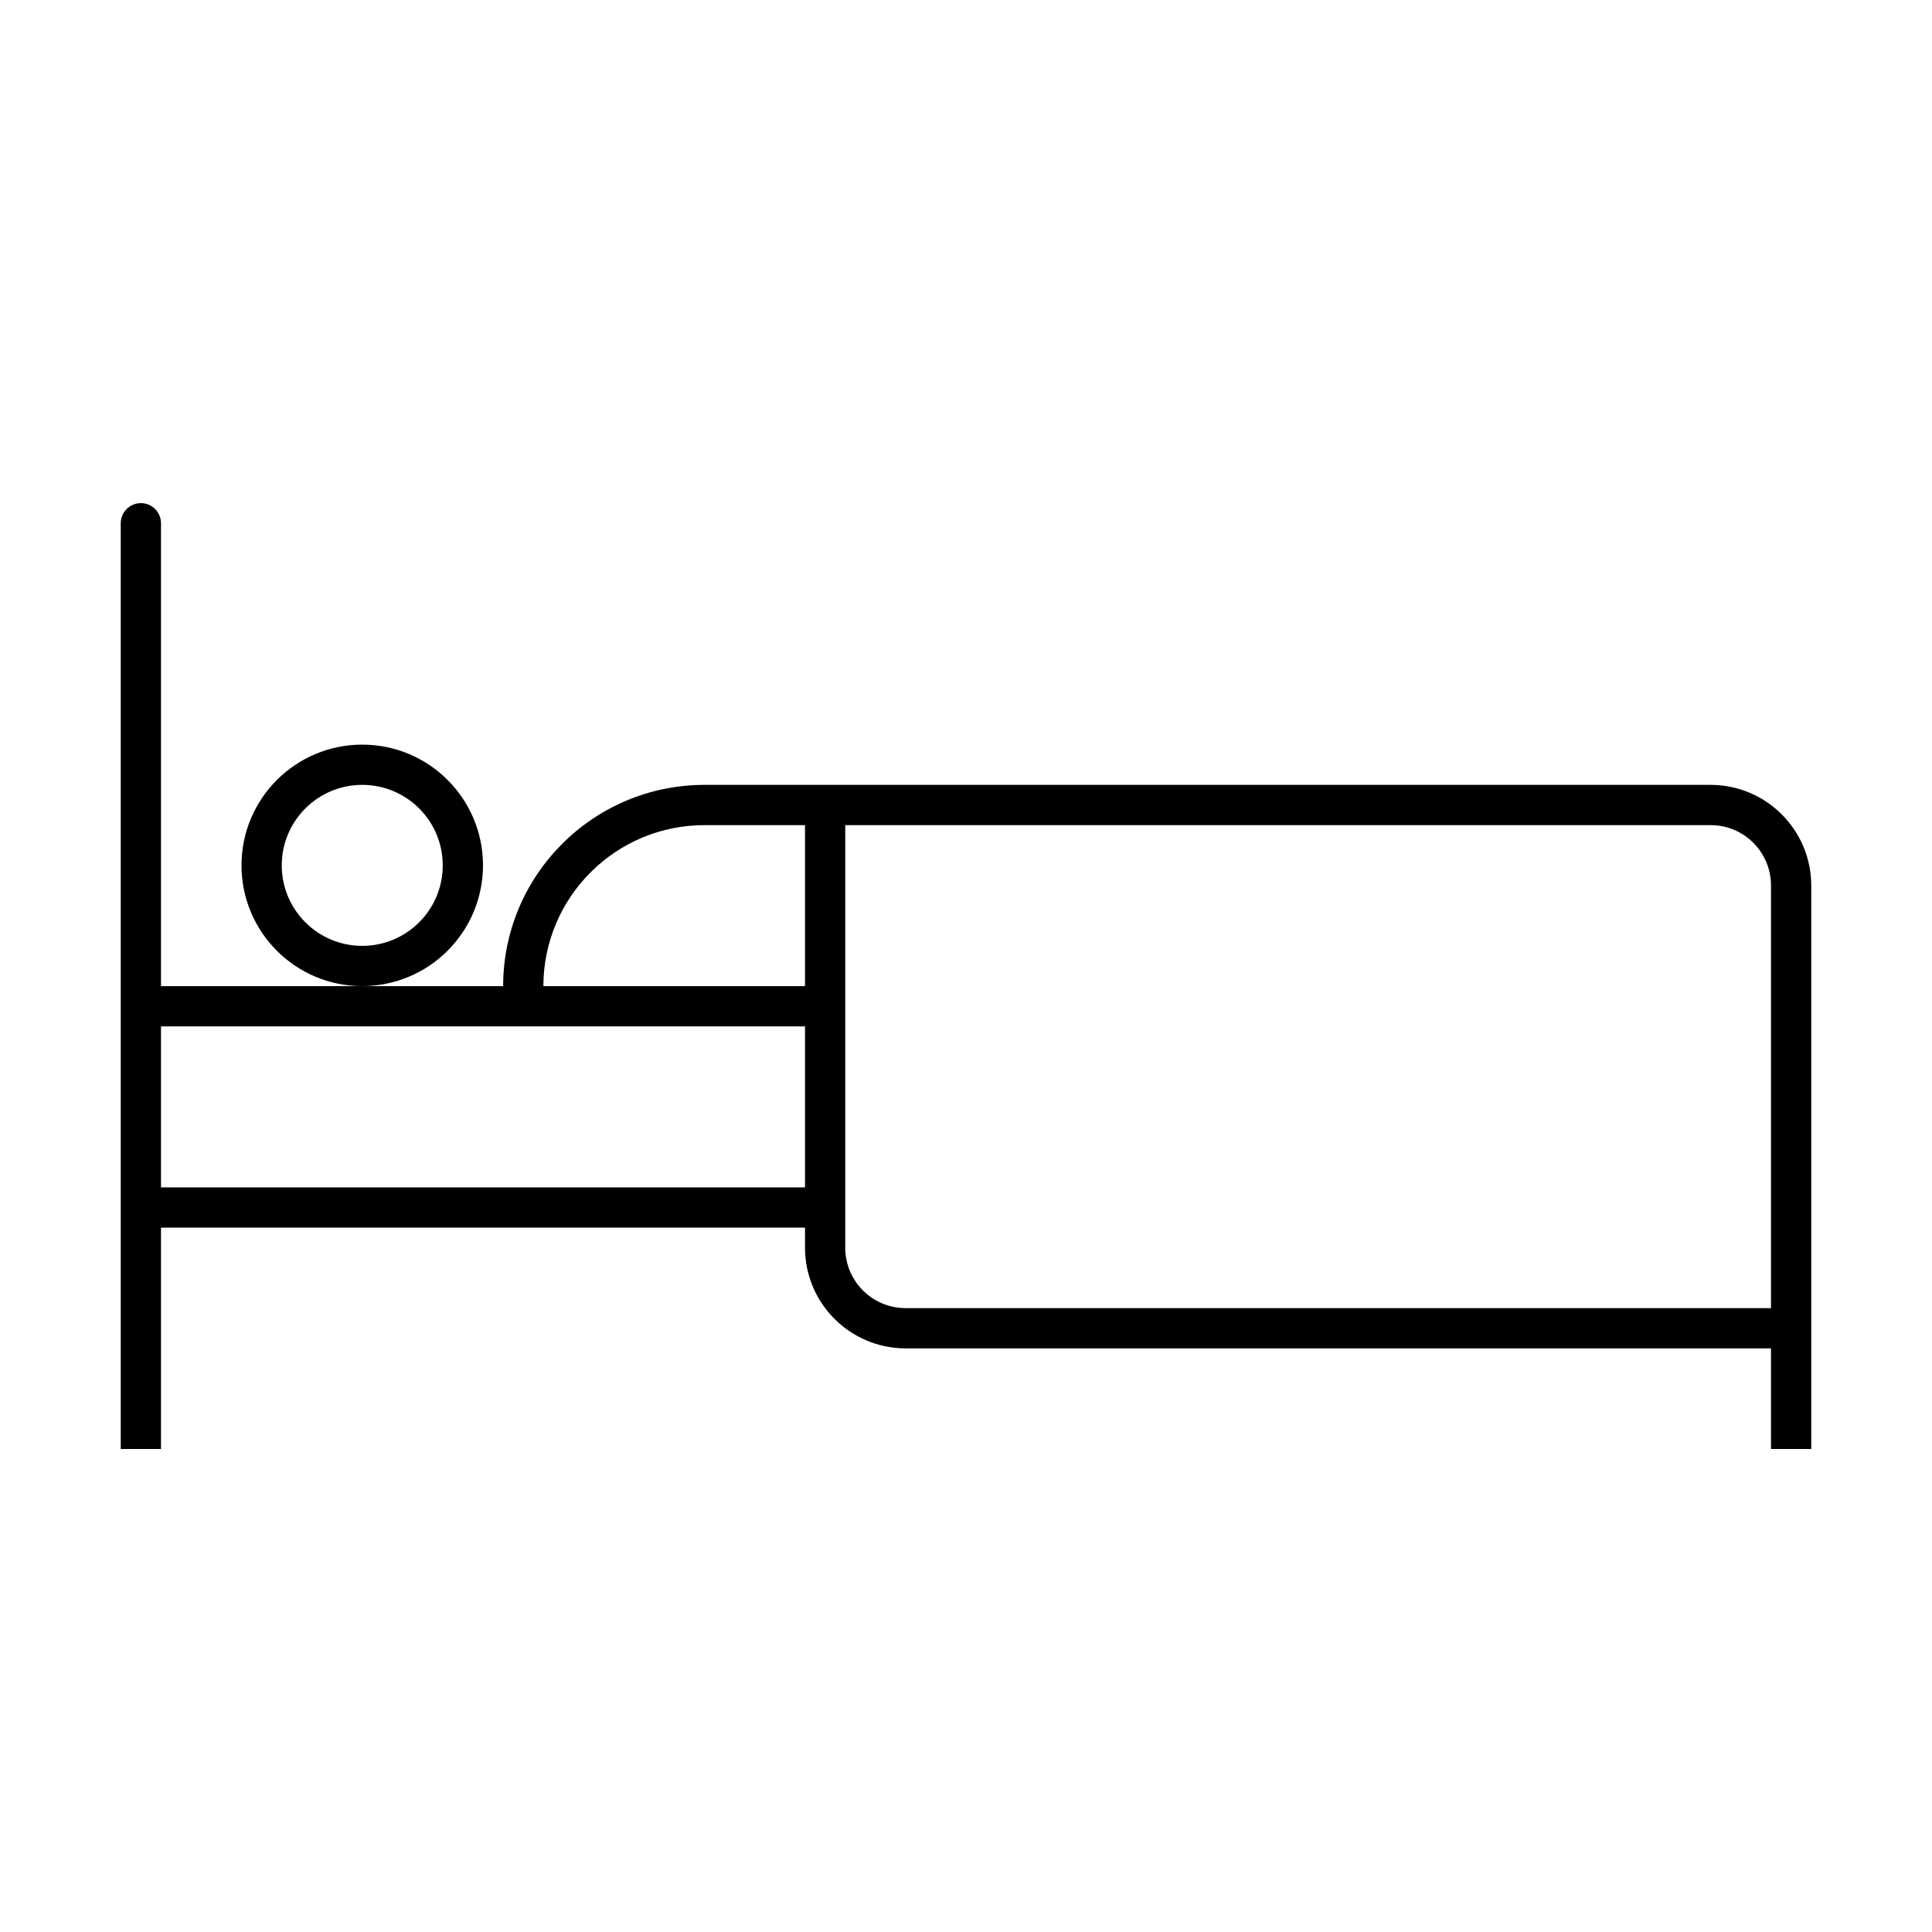 <?xml version="1.0" encoding="UTF-8"?>
<svg xmlns="http://www.w3.org/2000/svg" xmlns:xlink="http://www.w3.org/1999/xlink" width="96" height="96" xml:space="preserve" overflow="hidden">
  <g transform="translate(-306 -90)">
    <path d="M330 133C330 129.686 327.314 127 324 127 320.686 127 318 129.686 318 133 318 136.314 320.686 139 324 139 327.312 138.996 329.996 136.312 330 133ZM324 137C321.791 137 320 135.209 320 133 320 130.791 321.791 129 324 129 326.209 129 328 130.791 328 133 328 135.209 326.209 137 324 137Z"></path>
    <path d="M314 151 346 151 346 152C346.003 154.76 348.24 156.997 351 157L394 157 394 162 396 162 396 134C395.997 131.24 393.76 129.003 391 129L341 129C335.48 129.006 331.006 133.48 331 139L314 139 314 116C314 115.448 313.552 115 313 115 312.448 115 312 115.448 312 116L312 162 314 162ZM348 151 348 131 391 131C392.657 131 394 132.343 394 134L394 155 351 155C349.343 155 348 153.657 348 152ZM341 131 346 131 346 139 333 139C333.005 134.584 336.584 131.005 341 131ZM314 141 346 141 346 149 314 149Z"></path>
  </g>
</svg>
